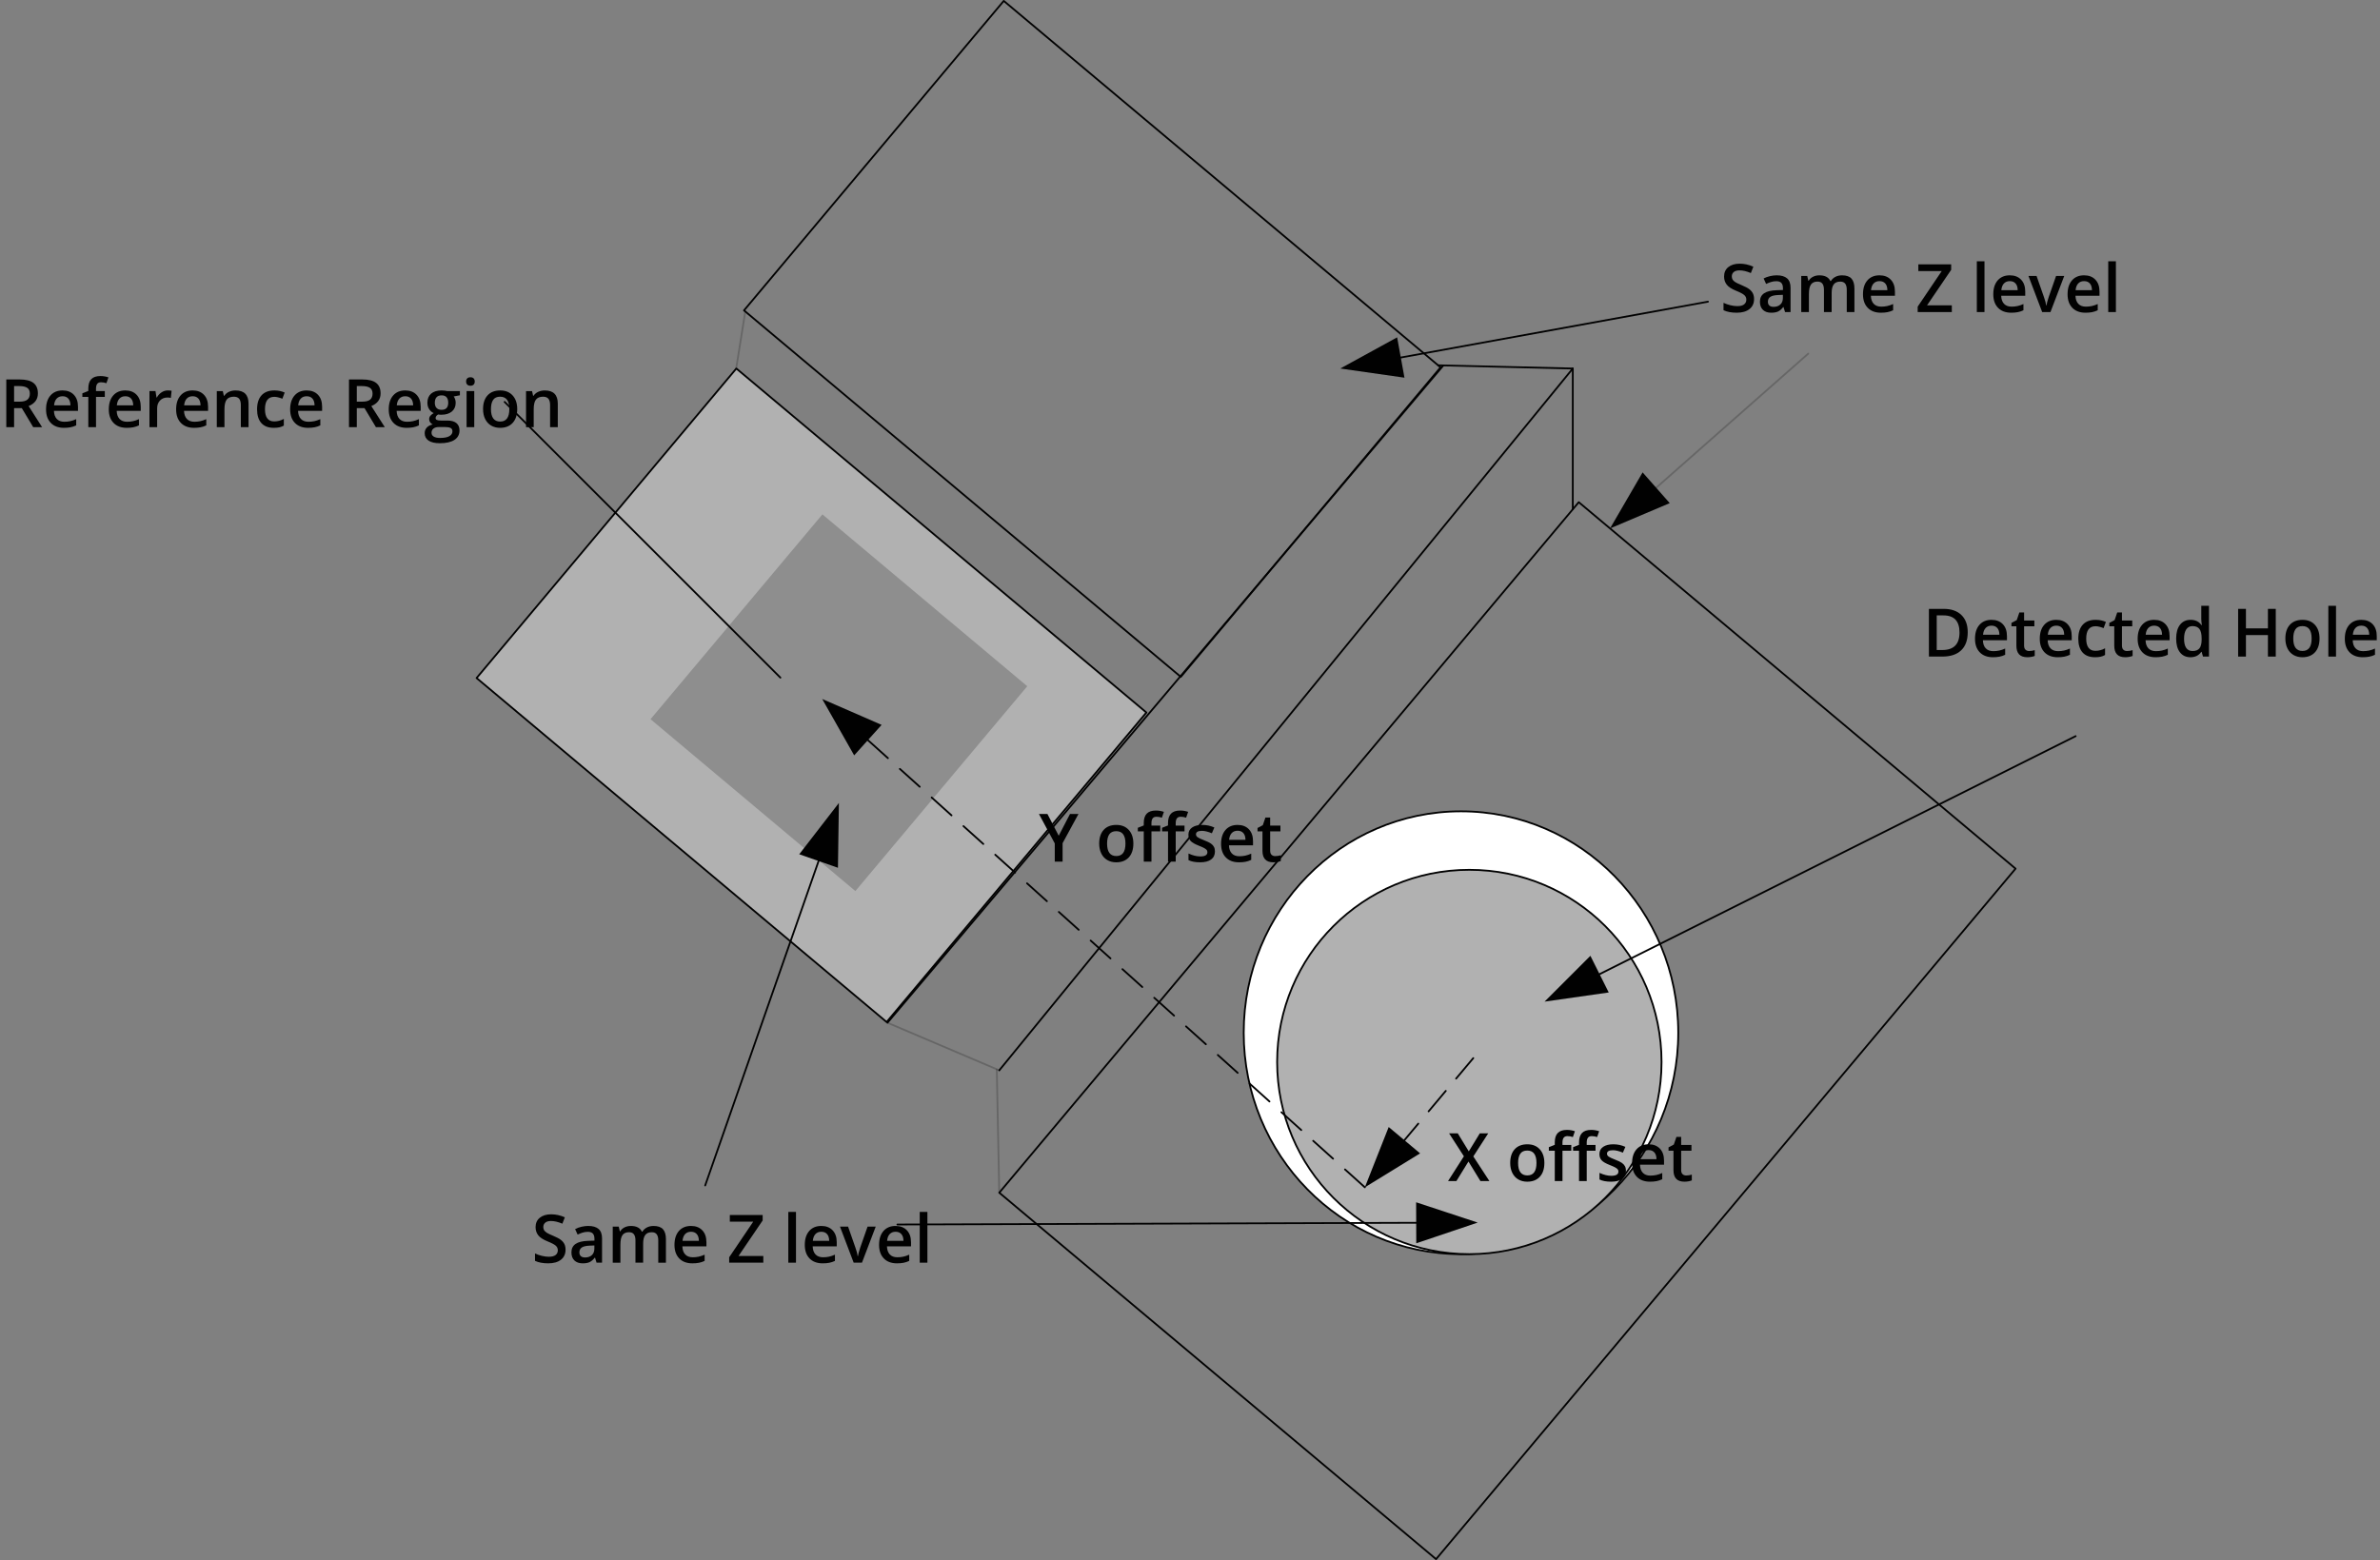 <?xml version="1.0" encoding="iso-8859-1"?>
<!-- Generator: Adobe Illustrator 15.1.0, SVG Export Plug-In . SVG Version: 6.00 Build 0)  -->
<!DOCTYPE svg PUBLIC "-//W3C//DTD SVG 1.1//EN" "http://www.w3.org/Graphics/SVG/1.1/DTD/svg11.dtd">
<svg version="1.1" id="Layer_1" xmlns="http://www.w3.org/2000/svg" xmlns:xlink="http://www.w3.org/1999/xlink" x="0px" y="0px"
	 width="427.304px" height="280.147px" viewBox="0 0 427.304 280.147" style="enable-background:new 0 0 427.304 280.147;"
	 xml:space="preserve">
<rect x="0" y="0" width="427.304" height="280.147" fill="#808080" stroke="none"/>
<path style="fill-rule:evenodd;clip-rule:evenodd;fill:#FFFFFF;" d="M301.313,185.456c0-21.959-17.465-39.76-39.008-39.76
	c-21.544,0-39.009,17.801-39.009,39.76c0,21.958,17.465,39.76,39.009,39.76C283.849,225.216,301.313,207.415,301.313,185.456
	L301.313,185.456z"/>
<path style="fill:none;stroke:#010101;stroke-width:0.32;stroke-linecap:round;stroke-linejoin:round;stroke-miterlimit:10;" d="
	M301.313,185.456c0-21.959-17.465-39.76-39.008-39.76c-21.544,0-39.009,17.801-39.009,39.76c0,21.958,17.465,39.76,39.009,39.76
	C283.849,225.216,301.313,207.415,301.313,185.456L301.313,185.456z"/>
<path style="fill-rule:evenodd;clip-rule:evenodd;fill:#B1B1B1;" d="M298.313,190.707c0-19.059-15.45-34.509-34.508-34.509
	s-34.508,15.45-34.508,34.509s15.45,34.509,34.508,34.509S298.313,209.766,298.313,190.707L298.313,190.707z"/>
<path style="fill:none;stroke:#010101;stroke-width:0.32;stroke-linecap:round;stroke-linejoin:round;stroke-miterlimit:10;" d="
	M298.313,190.707c0-19.059-15.45-34.509-34.508-34.509s-34.508,15.45-34.508,34.509s15.45,34.509,34.508,34.509
	S298.313,209.766,298.313,190.707L298.313,190.707z"/>
<polygon style="fill-rule:evenodd;clip-rule:evenodd;fill:#B1B1B1;" points="159.185,183.534 205.822,127.952 132.204,66.176 
	85.566,121.758 159.185,183.534 159.185,183.534 "/>
<polygon style="fill:none;stroke:#010101;stroke-width:0.32;stroke-linecap:round;stroke-linejoin:round;stroke-miterlimit:10;" points="
	159.185,183.534 205.822,127.952 132.204,66.176 85.566,121.758 159.185,183.534 159.185,183.534 "/>
<polygon style="fill:none;stroke:#010101;stroke-width:0.32;stroke-linecap:round;stroke-linejoin:round;stroke-miterlimit:10;" points="
	212,121.549 258.638,65.967 180.214,0.16 133.577,55.742 212,121.549 212,121.549 "/>
<polygon style="fill:none;stroke:#010101;stroke-width:0.32;stroke-linecap:round;stroke-linejoin:round;stroke-miterlimit:10;" points="
	257.831,279.987 361.874,155.989 283.45,90.182 179.407,214.18 257.831,279.987 257.831,279.987 "/>
<polyline style="fill:none;stroke:#010101;stroke-width:0.32;stroke-linecap:round;stroke-linejoin:round;stroke-miterlimit:10;" points="
	282.378,91.46 282.378,66.176 258.201,65.601 "/>
<line style="fill:none;stroke:#010101;stroke-width:0.32;stroke-linecap:round;stroke-linejoin:round;stroke-miterlimit:10;" x1="179.407" y1="192.207" x2="282.378" y2="66.176"/>
<polygon style="opacity:0.2;fill-rule:evenodd;clip-rule:evenodd;fill:#020202;" points="153.573,160.012 184.434,123.232 
	147.655,92.371 116.795,129.15 153.573,160.012 153.573,160.012 "/>
<line style="opacity:0.2;fill:none;stroke:#010101;stroke-width:0.32;stroke-linecap:round;stroke-linejoin:round;stroke-miterlimit:10;" x1="133.809" y1="55.938" x2="132.165" y2="66.222"/>
<line style="opacity:0.2;fill:none;stroke:#010101;stroke-width:0.32;stroke-linecap:round;stroke-linejoin:round;stroke-miterlimit:10;" x1="159.333" y1="183.658" x2="179.407" y2="192.207"/>
<line style="opacity:0.2;fill:none;stroke:#010101;stroke-width:0.32;stroke-linecap:round;stroke-linejoin:round;stroke-miterlimit:10;" x1="178.962" y1="192.073" x2="179.407" y2="214.18"/>
<g>
	<path style="fill:#010101;" d="M314.922,53.713c0,0.762-0.275,1.359-0.826,1.793s-1.311,0.65-2.279,0.65s-1.762-0.15-2.379-0.451
		v-1.324c0.391,0.184,0.806,0.328,1.245,0.434s0.849,0.158,1.228,0.158c0.555,0,0.964-0.105,1.228-0.316s0.396-0.494,0.396-0.85
		c0-0.32-0.121-0.592-0.363-0.814s-0.742-0.486-1.5-0.791c-0.781-0.316-1.332-0.678-1.652-1.084s-0.48-0.895-0.48-1.465
		c0-0.715,0.254-1.277,0.762-1.688s1.189-0.615,2.045-0.615c0.82,0,1.637,0.18,2.449,0.539l-0.445,1.143
		c-0.762-0.32-1.441-0.48-2.039-0.48c-0.453,0-0.797,0.099-1.031,0.296s-0.352,0.458-0.352,0.782c0,0.223,0.047,0.413,0.141,0.571
		s0.248,0.308,0.463,0.448s0.602,0.326,1.16,0.557c0.629,0.262,1.09,0.506,1.383,0.732s0.508,0.482,0.645,0.768
		S314.922,53.326,314.922,53.713z"/>
	<path style="fill:#010101;" d="M320.488,56.039l-0.275-0.902h-0.047c-0.313,0.395-0.627,0.663-0.943,0.806
		s-0.723,0.214-1.219,0.214c-0.637,0-1.134-0.172-1.491-0.516s-0.536-0.83-0.536-1.459c0-0.668,0.248-1.172,0.744-1.512
		s1.252-0.525,2.268-0.557l1.119-0.035v-0.346c0-0.414-0.097-0.724-0.29-0.929s-0.493-0.308-0.899-0.308
		c-0.332,0-0.65,0.049-0.955,0.146s-0.598,0.213-0.879,0.346l-0.445-0.984c0.352-0.184,0.736-0.323,1.154-0.419
		s0.813-0.144,1.184-0.144c0.824,0,1.446,0.18,1.866,0.539s0.63,0.924,0.63,1.693v4.365H320.488z M318.438,55.102
		c0.5,0,0.901-0.14,1.204-0.419s0.454-0.671,0.454-1.175v-0.563l-0.832,0.035c-0.648,0.023-1.12,0.132-1.415,0.325
		s-0.442,0.489-0.442,0.888c0,0.289,0.086,0.513,0.258,0.671S318.094,55.102,318.438,55.102z"/>
	<path style="fill:#010101;" d="M328.855,56.039h-1.383v-3.996c0-0.496-0.094-0.866-0.281-1.11s-0.48-0.366-0.879-0.366
		c-0.531,0-0.921,0.173-1.169,0.519s-0.372,0.921-0.372,1.726v3.229h-1.377v-6.48h1.078l0.193,0.85h0.07
		c0.18-0.309,0.44-0.547,0.782-0.715s0.718-0.252,1.128-0.252c0.996,0,1.656,0.34,1.98,1.02h0.094c0.191-0.32,0.461-0.57,0.809-0.75
		s0.746-0.27,1.195-0.27c0.773,0,1.337,0.195,1.69,0.586s0.53,0.986,0.53,1.787v4.225h-1.377v-3.996c0-0.496-0.095-0.866-0.284-1.11
		s-0.483-0.366-0.882-0.366c-0.535,0-0.927,0.167-1.175,0.501s-0.372,0.847-0.372,1.538V56.039z"/>
	<path style="fill:#010101;" d="M337.696,56.156c-1.008,0-1.796-0.294-2.364-0.882s-0.853-1.397-0.853-2.429
		c0-1.059,0.264-1.891,0.791-2.496s1.252-0.908,2.174-0.908c0.855,0,1.531,0.26,2.027,0.779s0.744,1.234,0.744,2.145v0.744h-4.318
		c0.02,0.629,0.189,1.112,0.51,1.45s0.771,0.507,1.354,0.507c0.383,0,0.739-0.036,1.069-0.108s0.685-0.192,1.063-0.36v1.119
		c-0.336,0.16-0.676,0.273-1.02,0.34S338.138,56.156,337.696,56.156z M337.444,50.484c-0.438,0-0.788,0.139-1.052,0.416
		s-0.421,0.682-0.472,1.213h2.941c-0.008-0.535-0.137-0.94-0.387-1.216S337.882,50.484,337.444,50.484z"/>
	<path style="fill:#010101;" d="M350.429,56.039H344.3v-0.973l4.318-6.393h-4.201v-1.201h5.895v0.984l-4.336,6.381h4.453V56.039z"/>
	<path style="fill:#010101;" d="M356.294,56.039h-1.377v-9.117h1.377V56.039z"/>
	<path style="fill:#010101;" d="M361.092,56.156c-1.008,0-1.796-0.294-2.364-0.882s-0.853-1.397-0.853-2.429
		c0-1.059,0.264-1.891,0.791-2.496s1.252-0.908,2.174-0.908c0.855,0,1.531,0.26,2.027,0.779s0.744,1.234,0.744,2.145v0.744h-4.318
		c0.02,0.629,0.189,1.112,0.51,1.45s0.771,0.507,1.354,0.507c0.383,0,0.739-0.036,1.069-0.108s0.685-0.192,1.063-0.36v1.119
		c-0.336,0.16-0.676,0.273-1.02,0.34S361.533,56.156,361.092,56.156z M360.84,50.484c-0.438,0-0.788,0.139-1.052,0.416
		s-0.421,0.682-0.472,1.213h2.941c-0.008-0.535-0.137-0.94-0.387-1.216S361.277,50.484,360.84,50.484z"/>
	<path style="fill:#010101;" d="M366.652,56.039l-2.461-6.48h1.453l1.318,3.768c0.227,0.633,0.363,1.145,0.41,1.535h0.047
		c0.035-0.281,0.172-0.793,0.41-1.535l1.318-3.768h1.465l-2.473,6.48H366.652z"/>
	<path style="fill:#010101;" d="M374.428,56.156c-1.008,0-1.796-0.294-2.364-0.882s-0.853-1.397-0.853-2.429
		c0-1.059,0.264-1.891,0.791-2.496s1.252-0.908,2.174-0.908c0.855,0,1.531,0.26,2.027,0.779s0.744,1.234,0.744,2.145v0.744h-4.318
		c0.02,0.629,0.189,1.112,0.51,1.45s0.771,0.507,1.354,0.507c0.383,0,0.739-0.036,1.069-0.108s0.685-0.192,1.063-0.36v1.119
		c-0.336,0.16-0.676,0.273-1.02,0.34S374.869,56.156,374.428,56.156z M374.176,50.484c-0.438,0-0.788,0.139-1.052,0.416
		s-0.421,0.682-0.472,1.213h2.941c-0.008-0.535-0.137-0.94-0.387-1.216S374.613,50.484,374.176,50.484z"/>
	<path style="fill:#010101;" d="M379.889,56.039h-1.377v-9.117h1.377V56.039z"/>
</g>
<line style="opacity:0.2;fill:none;stroke:#010101;stroke-width:0.32;stroke-linecap:round;stroke-linejoin:round;stroke-miterlimit:10;" x1="324.652" y1="63.509" x2="296.657" y2="88.199"/>
<polygon style="fill-rule:evenodd;clip-rule:evenodd;fill:#010101;" points="299.782,90.351 289.065,94.894 294.913,84.83 
	299.782,90.351 299.782,90.351 "/>
<line style="fill:none;stroke:#010101;stroke-width:0.32;stroke-linecap:round;stroke-linejoin:round;stroke-miterlimit:10;" x1="306.648" y1="54.173" x2="250.593" y2="64.366"/>
<polygon style="fill-rule:evenodd;clip-rule:evenodd;fill:#010101;" points="252.156,67.823 240.634,66.176 250.84,60.58 
	252.156,67.823 252.156,67.823 "/>
<g>
	<path style="fill:#010101;" d="M2.531,73.289v3.422h-1.4v-8.566h2.42c1.105,0,1.924,0.207,2.455,0.621
		c0.531,0.414,0.797,1.039,0.797,1.875c0,1.066-0.555,1.826-1.664,2.279l2.42,3.791H5.965l-2.051-3.422H2.531z M2.531,72.129h0.973
		c0.652,0,1.125-0.121,1.418-0.363s0.439-0.602,0.439-1.078c0-0.484-0.158-0.832-0.475-1.043s-0.793-0.316-1.43-0.316H2.531V72.129z
		"/>
	<path style="fill:#010101;" d="M11.484,76.828c-1.008,0-1.796-0.294-2.364-0.882s-0.853-1.397-0.853-2.429
		c0-1.059,0.264-1.891,0.791-2.496s1.252-0.908,2.174-0.908c0.855,0,1.531,0.26,2.027,0.779s0.744,1.234,0.744,2.145v0.744H9.686
		c0.02,0.629,0.189,1.112,0.51,1.45s0.771,0.507,1.354,0.507c0.383,0,0.739-0.036,1.069-0.108s0.685-0.192,1.063-0.36v1.119
		c-0.336,0.16-0.676,0.273-1.02,0.34S11.926,76.828,11.484,76.828z M11.232,71.156c-0.438,0-0.788,0.139-1.052,0.416
		s-0.421,0.682-0.472,1.213h2.941c-0.008-0.535-0.137-0.94-0.387-1.216S11.67,71.156,11.232,71.156z"/>
	<path style="fill:#010101;" d="M18.82,71.273h-1.582v5.438h-1.383v-5.438h-1.066v-0.645l1.066-0.422v-0.422
		c0-0.766,0.18-1.333,0.539-1.702s0.908-0.554,1.646-0.554c0.484,0,0.961,0.08,1.43,0.24l-0.363,1.043
		c-0.34-0.109-0.664-0.164-0.973-0.164c-0.313,0-0.54,0.097-0.683,0.29s-0.214,0.483-0.214,0.87v0.422h1.582V71.273z"/>
	<path style="fill:#010101;" d="M22.751,76.828c-1.008,0-1.796-0.294-2.364-0.882s-0.853-1.397-0.853-2.429
		c0-1.059,0.264-1.891,0.791-2.496s1.252-0.908,2.174-0.908c0.855,0,1.531,0.26,2.027,0.779s0.744,1.234,0.744,2.145v0.744h-4.318
		c0.02,0.629,0.189,1.112,0.51,1.45s0.771,0.507,1.354,0.507c0.383,0,0.739-0.036,1.069-0.108s0.685-0.192,1.063-0.36v1.119
		c-0.336,0.16-0.676,0.273-1.02,0.34S23.193,76.828,22.751,76.828z M22.5,71.156c-0.438,0-0.788,0.139-1.052,0.416
		s-0.421,0.682-0.472,1.213h2.941c-0.008-0.535-0.137-0.94-0.387-1.216S22.937,71.156,22.5,71.156z"/>
	<path style="fill:#010101;" d="M30.122,70.113c0.277,0,0.506,0.02,0.686,0.059l-0.135,1.283c-0.195-0.047-0.398-0.07-0.609-0.07
		c-0.551,0-0.997,0.18-1.339,0.539s-0.513,0.826-0.513,1.4v3.387h-1.377v-6.48h1.078l0.182,1.143h0.07
		c0.215-0.387,0.495-0.693,0.841-0.92S29.724,70.113,30.122,70.113z"/>
	<path style="fill:#010101;" d="M34.839,76.828c-1.008,0-1.796-0.294-2.364-0.882s-0.853-1.397-0.853-2.429
		c0-1.059,0.264-1.891,0.791-2.496s1.252-0.908,2.174-0.908c0.855,0,1.531,0.26,2.027,0.779s0.744,1.234,0.744,2.145v0.744H33.04
		c0.02,0.629,0.189,1.112,0.51,1.45s0.771,0.507,1.354,0.507c0.383,0,0.739-0.036,1.069-0.108s0.685-0.192,1.063-0.36v1.119
		c-0.336,0.16-0.676,0.273-1.02,0.34S35.28,76.828,34.839,76.828z M34.587,71.156c-0.438,0-0.788,0.139-1.052,0.416
		s-0.421,0.682-0.472,1.213h2.941c-0.008-0.535-0.137-0.94-0.387-1.216S35.024,71.156,34.587,71.156z"/>
	<path style="fill:#010101;" d="M44.624,76.711h-1.383v-3.984c0-0.5-0.101-0.873-0.302-1.119s-0.521-0.369-0.958-0.369
		c-0.582,0-1.008,0.172-1.277,0.516s-0.404,0.92-0.404,1.729v3.229h-1.377v-6.48h1.078l0.193,0.85h0.07
		c0.195-0.309,0.473-0.547,0.832-0.715s0.758-0.252,1.195-0.252c1.555,0,2.332,0.791,2.332,2.373V76.711z"/>
	<path style="fill:#010101;" d="M49.153,76.828c-0.98,0-1.726-0.286-2.235-0.858s-0.765-1.394-0.765-2.464
		c0-1.09,0.267-1.928,0.8-2.514s1.304-0.879,2.312-0.879c0.684,0,1.299,0.127,1.846,0.381l-0.416,1.107
		c-0.582-0.227-1.063-0.34-1.441-0.34c-1.121,0-1.682,0.744-1.682,2.232c0,0.727,0.14,1.272,0.419,1.638s0.688,0.548,1.228,0.548
		c0.613,0,1.193-0.152,1.74-0.457v1.201c-0.246,0.145-0.509,0.248-0.788,0.311S49.551,76.828,49.153,76.828z"/>
	<path style="fill:#010101;" d="M55.311,76.828c-1.008,0-1.796-0.294-2.364-0.882s-0.853-1.397-0.853-2.429
		c0-1.059,0.264-1.891,0.791-2.496s1.252-0.908,2.174-0.908c0.855,0,1.531,0.26,2.027,0.779s0.744,1.234,0.744,2.145v0.744h-4.318
		c0.02,0.629,0.189,1.112,0.51,1.45s0.771,0.507,1.354,0.507c0.383,0,0.739-0.036,1.069-0.108s0.685-0.192,1.063-0.36v1.119
		c-0.336,0.16-0.676,0.273-1.02,0.34S55.752,76.828,55.311,76.828z M55.059,71.156c-0.438,0-0.788,0.139-1.052,0.416
		s-0.421,0.682-0.472,1.213h2.941c-0.008-0.535-0.137-0.94-0.387-1.216S55.497,71.156,55.059,71.156z"/>
	<path style="fill:#010101;" d="M64.059,73.289v3.422h-1.4v-8.566h2.42c1.105,0,1.924,0.207,2.455,0.621
		c0.531,0.414,0.797,1.039,0.797,1.875c0,1.066-0.555,1.826-1.664,2.279l2.42,3.791h-1.594l-2.051-3.422H64.059z M64.059,72.129
		h0.973c0.652,0,1.125-0.121,1.418-0.363s0.439-0.602,0.439-1.078c0-0.484-0.158-0.832-0.475-1.043s-0.793-0.316-1.43-0.316h-0.926
		V72.129z"/>
	<path style="fill:#010101;" d="M73.012,76.828c-1.008,0-1.796-0.294-2.364-0.882s-0.853-1.397-0.853-2.429
		c0-1.059,0.264-1.891,0.791-2.496s1.252-0.908,2.174-0.908c0.855,0,1.531,0.26,2.027,0.779s0.744,1.234,0.744,2.145v0.744h-4.318
		c0.02,0.629,0.189,1.112,0.51,1.45s0.771,0.507,1.354,0.507c0.383,0,0.739-0.036,1.069-0.108s0.685-0.192,1.063-0.36v1.119
		c-0.336,0.16-0.676,0.273-1.02,0.34S73.453,76.828,73.012,76.828z M72.76,71.156c-0.438,0-0.788,0.139-1.052,0.416
		s-0.421,0.682-0.472,1.213h2.941c-0.008-0.535-0.137-0.94-0.387-1.216S73.197,71.156,72.76,71.156z"/>
	<path style="fill:#010101;" d="M82.568,70.23v0.756l-1.107,0.205c0.102,0.137,0.186,0.305,0.252,0.504s0.1,0.41,0.1,0.633
		c0,0.668-0.23,1.193-0.691,1.576s-1.096,0.574-1.904,0.574c-0.207,0-0.395-0.016-0.563-0.047c-0.297,0.184-0.445,0.398-0.445,0.645
		c0,0.148,0.069,0.26,0.208,0.334s0.394,0.111,0.765,0.111h1.131c0.715,0,1.258,0.152,1.629,0.457s0.557,0.744,0.557,1.318
		c0,0.734-0.303,1.301-0.908,1.699s-1.48,0.598-2.625,0.598c-0.883,0-1.557-0.156-2.021-0.469s-0.697-0.758-0.697-1.336
		c0-0.398,0.126-0.733,0.378-1.005s0.604-0.46,1.058-0.565c-0.184-0.078-0.335-0.204-0.454-0.378s-0.179-0.356-0.179-0.548
		c0-0.242,0.068-0.447,0.205-0.615s0.34-0.334,0.609-0.498c-0.336-0.145-0.608-0.38-0.817-0.706s-0.313-0.708-0.313-1.146
		c0-0.703,0.222-1.248,0.665-1.635s1.075-0.58,1.896-0.58c0.184,0,0.376,0.013,0.577,0.038s0.353,0.052,0.454,0.079H82.568z
		 M77.476,77.719c0,0.297,0.134,0.525,0.401,0.686s0.644,0.24,1.128,0.24c0.75,0,1.309-0.107,1.676-0.322s0.551-0.5,0.551-0.855
		c0-0.281-0.101-0.481-0.302-0.601s-0.575-0.179-1.122-0.179h-1.043c-0.395,0-0.708,0.093-0.94,0.278S77.476,77.402,77.476,77.719z
		 M78.068,72.328c0,0.406,0.104,0.719,0.313,0.938s0.509,0.328,0.899,0.328c0.797,0,1.195-0.426,1.195-1.277
		c0-0.422-0.099-0.747-0.296-0.976s-0.497-0.343-0.899-0.343c-0.398,0-0.7,0.113-0.905,0.34S78.068,71.895,78.068,72.328z"/>
	<path style="fill:#010101;" d="M83.687,68.514c0-0.246,0.067-0.436,0.202-0.568s0.327-0.199,0.577-0.199
		c0.242,0,0.431,0.066,0.565,0.199s0.202,0.322,0.202,0.568c0,0.234-0.067,0.419-0.202,0.554s-0.323,0.202-0.565,0.202
		c-0.25,0-0.442-0.067-0.577-0.202S83.687,68.748,83.687,68.514z M85.146,76.711h-1.377v-6.48h1.377V76.711z"/>
	<path style="fill:#010101;" d="M92.862,73.459c0,1.059-0.272,1.885-0.814,2.479c-0.543,0.594-1.299,0.891-2.268,0.891
		c-0.605,0-1.141-0.137-1.605-0.41s-0.822-0.666-1.072-1.178s-0.375-1.105-0.375-1.781c0-1.051,0.27-1.871,0.809-2.461
		s1.299-0.885,2.279-0.885c0.938,0,1.68,0.302,2.227,0.905S92.862,72.436,92.862,73.459z M88.146,73.459
		c0,1.496,0.553,2.244,1.658,2.244c1.094,0,1.641-0.748,1.641-2.244c0-1.48-0.551-2.221-1.652-2.221
		c-0.578,0-0.997,0.191-1.257,0.574S88.146,72.744,88.146,73.459z"/>
	<path style="fill:#010101;" d="M100.146,76.711h-1.383v-3.984c0-0.5-0.101-0.873-0.302-1.119s-0.521-0.369-0.958-0.369
		c-0.582,0-1.008,0.172-1.277,0.516s-0.404,0.92-0.404,1.729v3.229h-1.377v-6.48h1.078l0.193,0.85h0.07
		c0.195-0.309,0.473-0.547,0.832-0.715s0.758-0.252,1.195-0.252c1.555,0,2.332,0.791,2.332,2.373V76.711z"/>
</g>
<line style="fill:none;stroke:#010101;stroke-width:0.32;stroke-linecap:round;stroke-linejoin:round;stroke-miterlimit:10;" x1="259.14" y1="65.623" x2="159.333" y2="183.658"/>
<g>
	<path style="fill:#010101;" d="M101.539,224.424c0,0.762-0.275,1.359-0.826,1.793s-1.311,0.65-2.279,0.65s-1.762-0.15-2.379-0.451
		v-1.324c0.391,0.184,0.806,0.328,1.245,0.434s0.849,0.158,1.228,0.158c0.555,0,0.964-0.105,1.228-0.316s0.396-0.494,0.396-0.85
		c0-0.32-0.121-0.592-0.363-0.814s-0.742-0.486-1.5-0.791c-0.781-0.316-1.332-0.678-1.652-1.084s-0.48-0.895-0.48-1.465
		c0-0.715,0.254-1.277,0.762-1.688s1.189-0.615,2.045-0.615c0.82,0,1.637,0.18,2.449,0.539l-0.445,1.143
		c-0.762-0.32-1.441-0.48-2.039-0.48c-0.453,0-0.797,0.099-1.031,0.296s-0.352,0.458-0.352,0.782c0,0.223,0.047,0.413,0.141,0.571
		s0.248,0.308,0.463,0.448s0.602,0.326,1.16,0.557c0.629,0.262,1.09,0.506,1.383,0.732s0.508,0.482,0.645,0.768
		S101.539,224.037,101.539,224.424z"/>
	<path style="fill:#010101;" d="M107.105,226.75l-0.275-0.902h-0.047c-0.313,0.395-0.627,0.663-0.943,0.806
		s-0.723,0.214-1.219,0.214c-0.637,0-1.134-0.172-1.491-0.516s-0.536-0.83-0.536-1.459c0-0.668,0.248-1.172,0.744-1.512
		s1.252-0.525,2.268-0.557l1.119-0.035v-0.346c0-0.414-0.097-0.724-0.29-0.929s-0.493-0.308-0.899-0.308
		c-0.332,0-0.65,0.049-0.955,0.146s-0.598,0.213-0.879,0.346l-0.445-0.984c0.352-0.184,0.736-0.323,1.154-0.419
		s0.813-0.144,1.184-0.144c0.824,0,1.446,0.18,1.866,0.539s0.63,0.924,0.63,1.693v4.365H107.105z M105.055,225.813
		c0.5,0,0.901-0.14,1.204-0.419s0.454-0.671,0.454-1.175v-0.563l-0.832,0.035c-0.648,0.023-1.12,0.132-1.415,0.325
		s-0.442,0.489-0.442,0.888c0,0.289,0.086,0.513,0.258,0.671S104.711,225.813,105.055,225.813z"/>
	<path style="fill:#010101;" d="M115.472,226.75h-1.383v-3.996c0-0.496-0.094-0.866-0.281-1.11s-0.48-0.366-0.879-0.366
		c-0.531,0-0.921,0.173-1.169,0.519s-0.372,0.921-0.372,1.726v3.229h-1.377v-6.48h1.078l0.193,0.85h0.07
		c0.18-0.309,0.44-0.547,0.782-0.715s0.718-0.252,1.128-0.252c0.996,0,1.656,0.34,1.98,1.02h0.094c0.191-0.32,0.46-0.57,0.809-0.75
		c0.347-0.18,0.746-0.27,1.195-0.27c0.773,0,1.337,0.195,1.69,0.586s0.53,0.986,0.53,1.787v4.225h-1.377v-3.996
		c0-0.496-0.095-0.866-0.284-1.11s-0.483-0.366-0.881-0.366c-0.536,0-0.927,0.167-1.175,0.501c-0.249,0.334-0.372,0.847-0.372,1.538
		V226.75z"/>
	<path style="fill:#010101;" d="M124.313,226.867c-1.008,0-1.796-0.294-2.364-0.882s-0.853-1.397-0.853-2.429
		c0-1.059,0.264-1.891,0.791-2.496s1.252-0.908,2.174-0.908c0.855,0,1.531,0.26,2.027,0.779s0.744,1.234,0.744,2.145v0.744h-4.318
		c0.02,0.629,0.189,1.112,0.51,1.45s0.771,0.507,1.354,0.507c0.383,0,0.739-0.036,1.069-0.108s0.685-0.192,1.063-0.36v1.119
		c-0.336,0.16-0.676,0.273-1.02,0.34S124.755,226.867,124.313,226.867z M124.062,221.195c-0.438,0-0.788,0.139-1.052,0.416
		s-0.421,0.682-0.472,1.213h2.941c-0.008-0.535-0.137-0.94-0.387-1.216S124.499,221.195,124.062,221.195z"/>
	<path style="fill:#010101;" d="M137.046,226.75h-6.129v-0.973l4.318-6.393h-4.201v-1.201h5.895v0.984l-4.336,6.381h4.453V226.75z"
		/>
	<path style="fill:#010101;" d="M142.911,226.75h-1.377v-9.117h1.377V226.75z"/>
	<path style="fill:#010101;" d="M147.709,226.867c-1.008,0-1.796-0.294-2.364-0.882s-0.853-1.397-0.853-2.429
		c0-1.059,0.264-1.891,0.791-2.496s1.252-0.908,2.174-0.908c0.855,0,1.531,0.26,2.027,0.779s0.744,1.234,0.744,2.145v0.744h-4.318
		c0.02,0.629,0.189,1.112,0.51,1.45s0.771,0.507,1.354,0.507c0.383,0,0.739-0.036,1.069-0.108s0.685-0.192,1.063-0.36v1.119
		c-0.336,0.16-0.676,0.273-1.02,0.34S148.151,226.867,147.709,226.867z M147.458,221.195c-0.438,0-0.788,0.139-1.052,0.416
		s-0.421,0.682-0.472,1.213h2.941c-0.008-0.535-0.137-0.94-0.387-1.216S147.895,221.195,147.458,221.195z"/>
	<path style="fill:#010101;" d="M153.27,226.75l-2.461-6.48h1.453l1.318,3.768c0.227,0.633,0.363,1.145,0.41,1.535h0.047
		c0.035-0.281,0.172-0.793,0.41-1.535l1.318-3.768h1.465l-2.473,6.48H153.27z"/>
	<path style="fill:#010101;" d="M161.045,226.867c-1.008,0-1.796-0.294-2.364-0.882s-0.853-1.397-0.853-2.429
		c0-1.059,0.264-1.891,0.791-2.496s1.252-0.908,2.174-0.908c0.855,0,1.531,0.26,2.027,0.779s0.744,1.234,0.744,2.145v0.744h-4.318
		c0.02,0.629,0.189,1.112,0.51,1.45s0.771,0.507,1.354,0.507c0.383,0,0.739-0.036,1.069-0.108s0.685-0.192,1.063-0.36v1.119
		c-0.336,0.16-0.676,0.273-1.02,0.34S161.486,226.867,161.045,226.867z M160.793,221.195c-0.438,0-0.788,0.139-1.052,0.416
		s-0.421,0.682-0.472,1.213h2.941c-0.008-0.535-0.137-0.94-0.387-1.216S161.23,221.195,160.793,221.195z"/>
	<path style="fill:#010101;" d="M166.506,226.75h-1.377v-9.117h1.377V226.75z"/>
</g>
<line style="fill:none;stroke:#010101;stroke-width:0.32;stroke-linecap:round;stroke-linejoin:round;stroke-miterlimit:10;" x1="126.609" y1="212.879" x2="147.274" y2="153.751"/>
<polygon style="fill-rule:evenodd;clip-rule:evenodd;fill:#010101;" points="143.496,153.405 150.614,144.195 150.445,155.834 
	143.496,153.405 143.496,153.405 "/>
<line style="fill:none;stroke:#010101;stroke-width:0.32;stroke-linecap:round;stroke-linejoin:round;stroke-miterlimit:10;" x1="161.119" y1="219.896" x2="255.184" y2="219.581"/>
<polygon style="fill-rule:evenodd;clip-rule:evenodd;fill:#010101;" points="254.251,215.903 265.306,219.548 254.276,223.266 
	254.251,215.903 254.251,215.903 "/>
<line style="fill:none;stroke:#010101;stroke-width:0.32;stroke-linecap:round;stroke-linejoin:round;stroke-miterlimit:10;" x1="90.601" y1="72.178" x2="140.112" y2="121.69"/>
<line style="fill:none;stroke:#010101;stroke-width:0.32;stroke-linecap:round;stroke-linejoin:round;stroke-miterlimit:10;stroke-dasharray:4.8,2.88;" x1="251.553" y1="205.458" x2="265.923" y2="188.332"/>
<polygon style="fill-rule:evenodd;clip-rule:evenodd;fill:#010101;" points="254.964,207.119 245.047,213.213 249.325,202.388 
	254.964,207.119 254.964,207.119 "/>
<line style="fill:none;stroke:#010101;stroke-width:0.32;stroke-linecap:round;stroke-linejoin:round;stroke-miterlimit:10;stroke-dasharray:4.8,2.88;" x1="245.047" y1="213.213" x2="155.137" y2="132.292"/>
<polygon style="fill-rule:evenodd;clip-rule:evenodd;fill:#010101;" points="153.359,135.644 147.614,125.521 158.284,130.171 
	153.359,135.644 153.359,135.644 "/>
<g>
	<path style="fill:#010101;" d="M267.402,212.086h-1.611l-2.145-3.504l-2.162,3.504h-1.5l2.842-4.441l-2.66-4.125h1.559l1.98,3.24
		l1.98-3.24h1.512l-2.678,4.148L267.402,212.086z"/>
	<path style="fill:#010101;" d="M277.275,208.834c0,1.059-0.271,1.885-0.814,2.479s-1.299,0.891-2.268,0.891
		c-0.605,0-1.141-0.137-1.605-0.41s-0.822-0.666-1.072-1.178s-0.375-1.105-0.375-1.781c0-1.051,0.27-1.871,0.809-2.461
		s1.299-0.885,2.279-0.885c0.938,0,1.68,0.302,2.227,0.905S277.275,207.811,277.275,208.834z M272.559,208.834
		c0,1.496,0.553,2.244,1.658,2.244c1.094,0,1.641-0.748,1.641-2.244c0-1.48-0.551-2.221-1.652-2.221
		c-0.578,0-0.997,0.191-1.257,0.574S272.559,208.119,272.559,208.834z"/>
	<path style="fill:#010101;" d="M282.108,206.648h-1.582v5.438h-1.383v-5.438h-1.066v-0.645l1.066-0.422v-0.422
		c0-0.766,0.18-1.333,0.539-1.702s0.908-0.554,1.646-0.554c0.484,0,0.961,0.08,1.43,0.24l-0.363,1.043
		c-0.34-0.109-0.664-0.164-0.973-0.164c-0.313,0-0.54,0.097-0.683,0.29s-0.214,0.483-0.214,0.87v0.422h1.582V206.648z
		 M286.462,206.648h-1.582v5.438h-1.383v-5.438h-1.066v-0.645l1.066-0.422v-0.422c0-0.766,0.18-1.333,0.539-1.702
		s0.908-0.554,1.646-0.554c0.484,0,0.961,0.08,1.43,0.24l-0.363,1.043c-0.34-0.109-0.664-0.164-0.973-0.164
		c-0.313,0-0.54,0.097-0.683,0.29s-0.214,0.483-0.214,0.87v0.422h1.582V206.648z"/>
	<path style="fill:#010101;" d="M291.923,210.24c0,0.633-0.23,1.118-0.691,1.456s-1.121,0.507-1.98,0.507
		c-0.863,0-1.557-0.131-2.08-0.393v-1.189c0.762,0.352,1.471,0.527,2.127,0.527c0.848,0,1.271-0.256,1.271-0.768
		c0-0.164-0.047-0.301-0.141-0.41s-0.248-0.223-0.463-0.34s-0.514-0.25-0.896-0.398c-0.746-0.289-1.251-0.578-1.515-0.867
		s-0.396-0.664-0.396-1.125c0-0.555,0.224-0.985,0.671-1.292s1.056-0.46,1.825-0.46c0.762,0,1.482,0.154,2.162,0.463l-0.445,1.037
		c-0.699-0.289-1.287-0.434-1.764-0.434c-0.727,0-1.09,0.207-1.09,0.621c0,0.203,0.095,0.375,0.284,0.516s0.603,0.334,1.239,0.58
		c0.535,0.207,0.924,0.396,1.166,0.568s0.422,0.37,0.539,0.595S291.923,209.928,291.923,210.24z"/>
	<path style="fill:#010101;" d="M296.241,212.203c-1.008,0-1.796-0.294-2.364-0.882s-0.853-1.397-0.853-2.429
		c0-1.059,0.264-1.891,0.791-2.496s1.252-0.908,2.174-0.908c0.855,0,1.531,0.26,2.027,0.779s0.744,1.234,0.744,2.145v0.744h-4.318
		c0.02,0.629,0.189,1.112,0.51,1.45s0.771,0.507,1.354,0.507c0.383,0,0.739-0.036,1.069-0.108s0.685-0.192,1.063-0.36v1.119
		c-0.336,0.16-0.676,0.273-1.02,0.34S296.683,212.203,296.241,212.203z M295.989,206.531c-0.438,0-0.788,0.139-1.052,0.416
		s-0.421,0.682-0.472,1.213h2.941c-0.008-0.535-0.137-0.94-0.387-1.216S296.427,206.531,295.989,206.531z"/>
	<path style="fill:#010101;" d="M302.739,211.09c0.336,0,0.672-0.053,1.008-0.158v1.037c-0.152,0.066-0.349,0.122-0.589,0.167
		s-0.489,0.067-0.747,0.067c-1.305,0-1.957-0.688-1.957-2.063v-3.492h-0.885v-0.609l0.949-0.504l0.469-1.371h0.85v1.441h1.846v1.043
		h-1.846v3.469c0,0.332,0.083,0.577,0.249,0.735S302.47,211.09,302.739,211.09z"/>
</g>
<g>
	<path style="fill:#010101;" d="M190.082,150.076l2.027-3.908h1.523l-2.854,5.244v3.322h-1.406v-3.275l-2.842-5.291h1.523
		L190.082,150.076z"/>
	<path style="fill:#010101;" d="M203.482,151.482c0,1.059-0.272,1.885-0.814,2.479c-0.543,0.594-1.299,0.891-2.268,0.891
		c-0.605,0-1.141-0.137-1.605-0.41s-0.822-0.666-1.072-1.178s-0.375-1.105-0.375-1.781c0-1.051,0.27-1.871,0.809-2.461
		s1.299-0.885,2.279-0.885c0.938,0,1.68,0.302,2.227,0.905S203.482,150.459,203.482,151.482z M198.765,151.482
		c0,1.496,0.553,2.244,1.658,2.244c1.094,0,1.641-0.748,1.641-2.244c0-1.48-0.551-2.221-1.652-2.221
		c-0.578,0-0.997,0.191-1.257,0.574S198.765,150.768,198.765,151.482z"/>
	<path style="fill:#010101;" d="M208.316,149.297h-1.582v5.438h-1.383v-5.438h-1.066v-0.645l1.066-0.422v-0.422
		c0-0.766,0.18-1.333,0.539-1.702s0.908-0.554,1.646-0.554c0.484,0,0.961,0.08,1.43,0.24l-0.363,1.043
		c-0.34-0.109-0.664-0.164-0.973-0.164c-0.313,0-0.54,0.097-0.683,0.29s-0.214,0.483-0.214,0.87v0.422h1.582V149.297z
		 M212.669,149.297h-1.582v5.438h-1.383v-5.438h-1.066v-0.645l1.066-0.422v-0.422c0-0.766,0.18-1.333,0.539-1.702
		s0.908-0.554,1.646-0.554c0.484,0,0.961,0.08,1.43,0.24l-0.363,1.043c-0.34-0.109-0.664-0.164-0.973-0.164
		c-0.313,0-0.54,0.097-0.683,0.29s-0.214,0.483-0.214,0.87v0.422h1.582V149.297z"/>
	<path style="fill:#010101;" d="M218.13,152.889c0,0.633-0.23,1.118-0.691,1.456s-1.121,0.507-1.98,0.507
		c-0.863,0-1.557-0.131-2.08-0.393v-1.189c0.762,0.352,1.471,0.527,2.127,0.527c0.848,0,1.271-0.256,1.271-0.768
		c0-0.164-0.047-0.301-0.141-0.41s-0.248-0.223-0.463-0.34s-0.514-0.25-0.896-0.398c-0.746-0.289-1.251-0.578-1.515-0.867
		s-0.396-0.664-0.396-1.125c0-0.555,0.224-0.985,0.671-1.292s1.056-0.46,1.825-0.46c0.762,0,1.482,0.154,2.162,0.463l-0.445,1.037
		c-0.699-0.289-1.287-0.434-1.764-0.434c-0.727,0-1.09,0.207-1.09,0.621c0,0.203,0.095,0.375,0.284,0.516s0.603,0.334,1.239,0.58
		c0.535,0.207,0.924,0.396,1.166,0.568s0.422,0.37,0.539,0.595S218.13,152.576,218.13,152.889z"/>
	<path style="fill:#010101;" d="M222.448,154.852c-1.008,0-1.796-0.294-2.364-0.882s-0.853-1.397-0.853-2.429
		c0-1.059,0.264-1.891,0.791-2.496s1.252-0.908,2.174-0.908c0.855,0,1.531,0.26,2.027,0.779s0.744,1.234,0.744,2.145v0.744h-4.318
		c0.02,0.629,0.189,1.112,0.51,1.45s0.771,0.507,1.354,0.507c0.383,0,0.739-0.036,1.069-0.108s0.685-0.192,1.063-0.36v1.119
		c-0.336,0.16-0.676,0.273-1.02,0.34S222.89,154.852,222.448,154.852z M222.196,149.18c-0.438,0-0.788,0.139-1.052,0.416
		s-0.421,0.682-0.472,1.213h2.941c-0.008-0.535-0.137-0.94-0.387-1.216S222.634,149.18,222.196,149.18z"/>
	<path style="fill:#010101;" d="M228.946,153.738c0.336,0,0.672-0.053,1.008-0.158v1.037c-0.152,0.066-0.349,0.122-0.589,0.167
		s-0.489,0.067-0.747,0.067c-1.305,0-1.957-0.688-1.957-2.063v-3.492h-0.885v-0.609l0.949-0.504l0.469-1.371h0.85v1.441h1.846v1.043
		h-1.846v3.469c0,0.332,0.083,0.577,0.249,0.735S228.677,153.738,228.946,153.738z"/>
</g>
<g>
	<path style="fill:#010101;" d="M353.285,113.541c0,1.414-0.393,2.495-1.178,3.243s-1.916,1.122-3.393,1.122h-2.396v-8.566h2.648
		c1.363,0,2.424,0.367,3.182,1.102S353.285,112.209,353.285,113.541z M351.809,113.588c0-2.051-0.959-3.076-2.877-3.076h-1.213
		v6.217h0.996C350.777,116.729,351.809,115.682,351.809,113.588z"/>
	<path style="fill:#010101;" d="M357.809,118.023c-1.008,0-1.796-0.294-2.364-0.882s-0.853-1.397-0.853-2.429
		c0-1.059,0.264-1.891,0.791-2.496s1.252-0.908,2.174-0.908c0.855,0,1.531,0.26,2.027,0.779s0.744,1.234,0.744,2.145v0.744h-4.318
		c0.02,0.629,0.189,1.112,0.51,1.45s0.771,0.507,1.354,0.507c0.383,0,0.739-0.036,1.069-0.108s0.685-0.192,1.063-0.36v1.119
		c-0.336,0.16-0.676,0.273-1.02,0.34S358.25,118.023,357.809,118.023z M357.557,112.352c-0.438,0-0.788,0.139-1.052,0.416
		s-0.421,0.682-0.472,1.213h2.941c-0.008-0.535-0.137-0.94-0.387-1.216S357.994,112.352,357.557,112.352z"/>
	<path style="fill:#010101;" d="M364.307,116.91c0.336,0,0.672-0.053,1.008-0.158v1.037c-0.152,0.066-0.349,0.122-0.589,0.167
		s-0.489,0.067-0.747,0.067c-1.305,0-1.957-0.688-1.957-2.063v-3.492h-0.885v-0.609l0.949-0.504l0.469-1.371h0.85v1.441h1.846v1.043
		h-1.846v3.469c0,0.332,0.083,0.577,0.249,0.735S364.037,116.91,364.307,116.91z"/>
	<path style="fill:#010101;" d="M369.438,118.023c-1.008,0-1.796-0.294-2.364-0.882s-0.853-1.397-0.853-2.429
		c0-1.059,0.264-1.891,0.791-2.496s1.252-0.908,2.174-0.908c0.855,0,1.531,0.26,2.027,0.779s0.744,1.234,0.744,2.145v0.744h-4.318
		c0.02,0.629,0.189,1.112,0.51,1.45s0.771,0.507,1.354,0.507c0.383,0,0.739-0.036,1.069-0.108s0.685-0.192,1.063-0.36v1.119
		c-0.336,0.16-0.676,0.273-1.02,0.34S369.88,118.023,369.438,118.023z M369.187,112.352c-0.438,0-0.788,0.139-1.052,0.416
		s-0.421,0.682-0.472,1.213h2.941c-0.008-0.535-0.137-0.94-0.387-1.216S369.624,112.352,369.187,112.352z"/>
	<path style="fill:#010101;" d="M376.136,118.023c-0.98,0-1.726-0.286-2.235-0.858s-0.765-1.394-0.765-2.464
		c0-1.09,0.267-1.928,0.8-2.514s1.304-0.879,2.312-0.879c0.684,0,1.299,0.127,1.846,0.381l-0.416,1.107
		c-0.582-0.227-1.063-0.34-1.441-0.34c-1.121,0-1.682,0.744-1.682,2.232c0,0.727,0.14,1.272,0.419,1.638s0.688,0.548,1.228,0.548
		c0.613,0,1.193-0.152,1.74-0.457v1.201c-0.246,0.145-0.509,0.248-0.788,0.311S376.534,118.023,376.136,118.023z"/>
	<path style="fill:#010101;" d="M381.878,116.91c0.336,0,0.672-0.053,1.008-0.158v1.037c-0.152,0.066-0.349,0.122-0.589,0.167
		s-0.489,0.067-0.747,0.067c-1.305,0-1.957-0.688-1.957-2.063v-3.492h-0.885v-0.609l0.949-0.504l0.469-1.371h0.85v1.441h1.846v1.043
		h-1.846v3.469c0,0.332,0.083,0.577,0.249,0.735S381.608,116.91,381.878,116.91z"/>
	<path style="fill:#010101;" d="M387.011,118.023c-1.008,0-1.796-0.294-2.364-0.882s-0.853-1.397-0.853-2.429
		c0-1.059,0.264-1.891,0.791-2.496s1.252-0.908,2.174-0.908c0.855,0,1.531,0.26,2.027,0.779s0.744,1.234,0.744,2.145v0.744h-4.318
		c0.02,0.629,0.189,1.112,0.51,1.45s0.771,0.507,1.354,0.507c0.383,0,0.739-0.036,1.069-0.108s0.685-0.192,1.063-0.36v1.119
		c-0.336,0.16-0.676,0.273-1.02,0.34S387.452,118.023,387.011,118.023z M386.759,112.352c-0.438,0-0.788,0.139-1.052,0.416
		s-0.421,0.682-0.472,1.213h2.941c-0.008-0.535-0.137-0.94-0.387-1.216S387.196,112.352,386.759,112.352z"/>
	<path style="fill:#010101;" d="M393.28,118.023c-0.809,0-1.439-0.293-1.893-0.879s-0.68-1.408-0.68-2.467
		c0-1.063,0.229-1.89,0.688-2.481s1.095-0.888,1.907-0.888c0.852,0,1.5,0.314,1.945,0.943h0.07c-0.066-0.465-0.1-0.832-0.1-1.102
		v-2.361h1.383v9.117h-1.078l-0.24-0.85h-0.064C394.778,117.701,394.132,118.023,393.28,118.023z M393.649,116.91
		c0.566,0,0.979-0.159,1.236-0.478s0.391-0.835,0.398-1.55v-0.193c0-0.816-0.133-1.396-0.398-1.74s-0.682-0.516-1.248-0.516
		c-0.484,0-0.857,0.196-1.119,0.589s-0.393,0.952-0.393,1.679c0,0.719,0.127,1.267,0.381,1.644S393.142,116.91,393.649,116.91z"/>
	<path style="fill:#010101;" d="M408.59,117.906h-1.406v-3.861h-3.949v3.861h-1.4v-8.566h1.4v3.504h3.949v-3.504h1.406V117.906z"/>
	<path style="fill:#010101;" d="M416.447,114.654c0,1.059-0.271,1.885-0.814,2.479s-1.299,0.891-2.268,0.891
		c-0.605,0-1.141-0.137-1.605-0.41s-0.822-0.666-1.072-1.178s-0.375-1.105-0.375-1.781c0-1.051,0.27-1.871,0.809-2.461
		s1.299-0.885,2.279-0.885c0.938,0,1.68,0.302,2.227,0.905S416.447,113.631,416.447,114.654z M411.73,114.654
		c0,1.496,0.553,2.244,1.658,2.244c1.094,0,1.641-0.748,1.641-2.244c0-1.48-0.551-2.221-1.652-2.221
		c-0.578,0-0.997,0.191-1.257,0.574S411.73,113.939,411.73,114.654z"/>
	<path style="fill:#010101;" d="M419.406,117.906h-1.377v-9.117h1.377V117.906z"/>
	<path style="fill:#010101;" d="M424.205,118.023c-1.008,0-1.796-0.294-2.364-0.882s-0.853-1.397-0.853-2.429
		c0-1.059,0.264-1.891,0.791-2.496s1.252-0.908,2.174-0.908c0.855,0,1.531,0.26,2.027,0.779s0.744,1.234,0.744,2.145v0.744h-4.318
		c0.02,0.629,0.189,1.112,0.51,1.45s0.771,0.507,1.354,0.507c0.383,0,0.739-0.036,1.069-0.108s0.685-0.192,1.063-0.36v1.119
		c-0.336,0.16-0.676,0.273-1.02,0.34S424.646,118.023,424.205,118.023z M423.953,112.352c-0.438,0-0.788,0.139-1.052,0.416
		s-0.421,0.682-0.472,1.213h2.941c-0.008-0.535-0.137-0.94-0.387-1.216S424.391,112.352,423.953,112.352z"/>
</g>
<line style="fill:none;stroke:#010101;stroke-width:0.32;stroke-linecap:round;stroke-linejoin:round;stroke-miterlimit:10;" x1="372.663" y1="132.193" x2="286.362" y2="175.344"/>
<polygon style="fill-rule:evenodd;clip-rule:evenodd;fill:#010101;" points="288.831,178.225 277.309,179.871 285.539,171.641 
	288.831,178.225 288.831,178.225 "/>
</svg>
